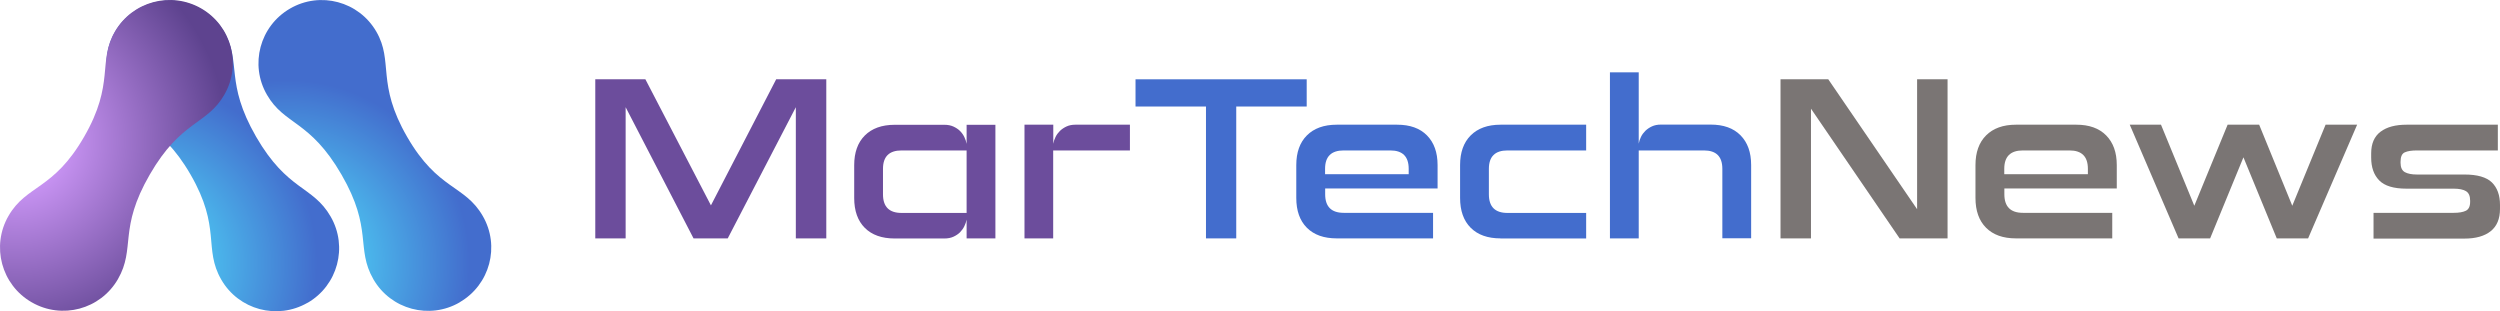 <?xml version="1.0" encoding="UTF-8"?>
<svg id="Layer_2" data-name="Layer 2" xmlns="http://www.w3.org/2000/svg" xmlns:xlink="http://www.w3.org/1999/xlink" viewBox="0 0 254.42 31.67">
  <defs>
    <style>
      .Graphic_Style_24 {
        fill: #436dcd;
      }

      .Graphic_Style_25 {
        fill: #7a7574;
      }

      .Graphic_Style_6 {
        fill: url(#radial-gradient);
      }

      .cls-1 {
        fill: url(#radial-gradient-3);
      }

      .Graphic_Style_8 {
        fill: url(#radial-gradient-2);
      }

      .Graphic_Style_23 {
        fill: #6c4d9c;
      }
    </style>
    <radialGradient id="radial-gradient" cx="1.58" cy="14.32" fx="1.58" fy="14.32" r="21.52" gradientUnits="userSpaceOnUse">
      <stop offset=".13" stop-color="#d59dff"/>
      <stop offset="1" stop-color="#5e438f"/>
    </radialGradient>
    <radialGradient id="radial-gradient-2" cx="13.7" cy="26.77" fx="13.7" fy="26.77" r="18.59" gradientUnits="userSpaceOnUse">
      <stop offset=".06" stop-color="#50e6ff"/>
      <stop offset="1" stop-color="#436dcd"/>
    </radialGradient>
    <radialGradient id="radial-gradient-3" cx="29.19" cy="26.72" fx="29.19" fy="26.72" r="18.59" xlink:href="#radial-gradient-2"/>
  </defs>
  <g id="Layer_1-2" data-name="Layer 1">
    <g>
      <g>
        <path class="Graphic_Style_8" d="M31.3,30.81c-3.08,1.78-7.01.72-8.78-2.35-1.84-3.19.02-5.25-3.13-10.7-3.15-5.45-5.94-5-7.7-8.06-1.78-3.08-.72-7.01,2.35-8.78,3.08-1.78,7.01-.72,8.78,2.35,1.78,3.09.04,5.08,3.24,10.64,3.21,5.55,5.76,4.96,7.59,8.13,1.78,3.08.72,7.01-2.35,8.78h0Z"/>
        <path class="cls-1" d="M46.78,30.76c3.08-1.78,4.13-5.71,2.35-8.78-1.84-3.19-4.56-2.61-7.7-8.06-3.15-5.45-1.36-7.64-3.13-10.7-1.78-3.08-5.71-4.13-8.78-2.35-3.08,1.78-4.13,5.71-2.35,8.78,1.78,3.09,4.38,2.57,7.59,8.13,3.21,5.55,1.42,7.47,3.24,10.64,1.78,3.08,5.71,4.13,8.78,2.35h0Z"/>
        <path class="Graphic_Style_6" d="M3.22,30.76C.14,28.99-.91,25.05.86,21.98c1.84-3.19,4.56-2.61,7.7-8.06,3.15-5.45,1.36-7.64,3.13-10.7C13.47.14,17.4-.91,20.48.86c3.08,1.78,4.13,5.71,2.35,8.78-1.78,3.09-4.38,2.57-7.59,8.13-3.21,5.55-1.42,7.47-3.24,10.64-1.78,3.08-5.71,4.13-8.78,2.35h0Z"/>
      </g>
      <g>
        <path class="Graphic_Style_23" d="M60.58,24.26V8.07h5.1l6.67,12.83,6.64-12.83h5.1v16.19h-3.1v-13.35l-6.93,13.35h-3.48l-6.91-13.35v13.35h-3.1Z"/>
        <path class="Graphic_Style_23" d="M101.3,24.26h-2.93v-1.91c-.04.22-.12.44-.23.67-.11.23-.26.43-.44.62-.18.18-.41.33-.67.45-.26.12-.57.18-.92.18h-5.06c-1.31,0-2.32-.36-3.04-1.08-.72-.72-1.08-1.73-1.08-3.04v-3.34c0-1.29.36-2.3,1.08-3.02s1.73-1.09,3.04-1.09h5.06c.35,0,.66.06.92.18.26.12.49.27.67.45.18.18.33.39.44.62.11.23.19.46.23.69v-1.94h2.93v11.57ZM91.75,15.31c-1.26,0-1.89.62-1.89,1.87v2.6c0,1.26.63,1.89,1.89,1.89h6.62v-6.36h-6.62Z"/>
        <path class="Graphic_Style_23" d="M107.19,24.26h-2.93v-11.57h2.93v1.94c.04-.23.12-.47.23-.69.11-.23.26-.43.45-.62.19-.18.41-.33.67-.45.26-.12.56-.18.91-.18h5.54v2.62h-7.81v8.95Z"/>
        <path class="Graphic_Style_24" d="M122.73,24.26v-13.42h-7.17v-2.77h17.42v2.77h-7.17v13.42h-3.08Z"/>
        <path class="Graphic_Style_24" d="M136.04,24.26c-1.31,0-2.32-.36-3.04-1.08-.72-.72-1.08-1.73-1.08-3.04v-3.34c0-1.29.36-2.3,1.08-3.02s1.73-1.09,3.04-1.09h6.14c1.31,0,2.32.36,3.04,1.09s1.08,1.73,1.08,3.02v2.38h-11.44v.59c0,1.26.63,1.89,1.89,1.89h9.09v2.6h-9.79ZM143.36,17.73v-.55c0-1.25-.62-1.87-1.87-1.87h-4.75c-1.26,0-1.89.62-1.89,1.87v.55h8.51Z"/>
        <path class="Graphic_Style_24" d="M152.71,24.26c-1.31,0-2.32-.36-3.04-1.08-.72-.72-1.08-1.73-1.08-3.04v-3.34c0-1.29.36-2.3,1.08-3.02s1.73-1.09,3.04-1.09h8.71v2.62h-8.01c-1.26,0-1.89.62-1.89,1.87v2.6c0,1.26.63,1.89,1.89,1.89h8.01v2.6h-8.71Z"/>
        <path class="Graphic_Style_24" d="M175.28,24.26v-7.08c0-1.25-.62-1.87-1.87-1.87h-6.64v8.95h-2.93V7.36h2.93v7.26c.04-.23.12-.47.23-.69.11-.23.26-.43.45-.62.19-.18.41-.33.67-.45.26-.12.56-.18.91-.18h5.06c1.31,0,2.32.36,3.04,1.09s1.08,1.73,1.08,3.02v7.46h-2.93Z"/>
        <path class="Graphic_Style_25" d="M181.2,24.26V8.07h4.86l9.04,13.22v-13.22h3.1v16.19h-4.88l-9.02-13.2v13.2h-3.1Z"/>
        <path class="Graphic_Style_25" d="M205.16,24.26c-1.31,0-2.32-.36-3.04-1.08-.72-.72-1.08-1.73-1.08-3.04v-3.34c0-1.29.36-2.3,1.08-3.02s1.73-1.09,3.04-1.09h6.14c1.31,0,2.32.36,3.04,1.09s1.08,1.73,1.08,3.02v2.38h-11.44v.59c0,1.26.63,1.89,1.89,1.89h9.09v2.6h-9.79ZM212.48,17.73v-.55c0-1.25-.62-1.87-1.87-1.87h-4.75c-1.26,0-1.89.62-1.89,1.87v.55h8.51Z"/>
        <path class="Graphic_Style_25" d="M216.73,12.69h3.19l3.39,8.25,3.39-8.25h3.21l3.37,8.25,3.39-8.25h3.21l-4.99,11.57h-3.19l-3.39-8.25-3.39,8.25h-3.21l-4.97-11.57Z"/>
        <path class="Graphic_Style_25" d="M241.55,21.66h8.16c.53,0,.94-.07,1.23-.21.29-.14.44-.44.44-.91v-.13c0-.47-.14-.79-.43-.96-.29-.17-.7-.25-1.24-.25h-4.8c-1.31,0-2.23-.28-2.78-.84-.55-.56-.82-1.33-.82-2.33v-.42c0-1,.32-1.73.96-2.21.64-.48,1.52-.71,2.65-.71h9.28v2.62h-8.23c-.53,0-.94.06-1.23.19-.29.12-.44.44-.44.96v.11c0,.47.15.79.44.95.29.16.7.24,1.23.24h4.84c1.3,0,2.23.27,2.78.8.55.54.83,1.3.83,2.3v.4c0,1.01-.32,1.77-.95,2.27-.63.5-1.52.75-2.66.75h-9.26v-2.6Z"/>
      </g>
    </g>
  </g>
</svg>